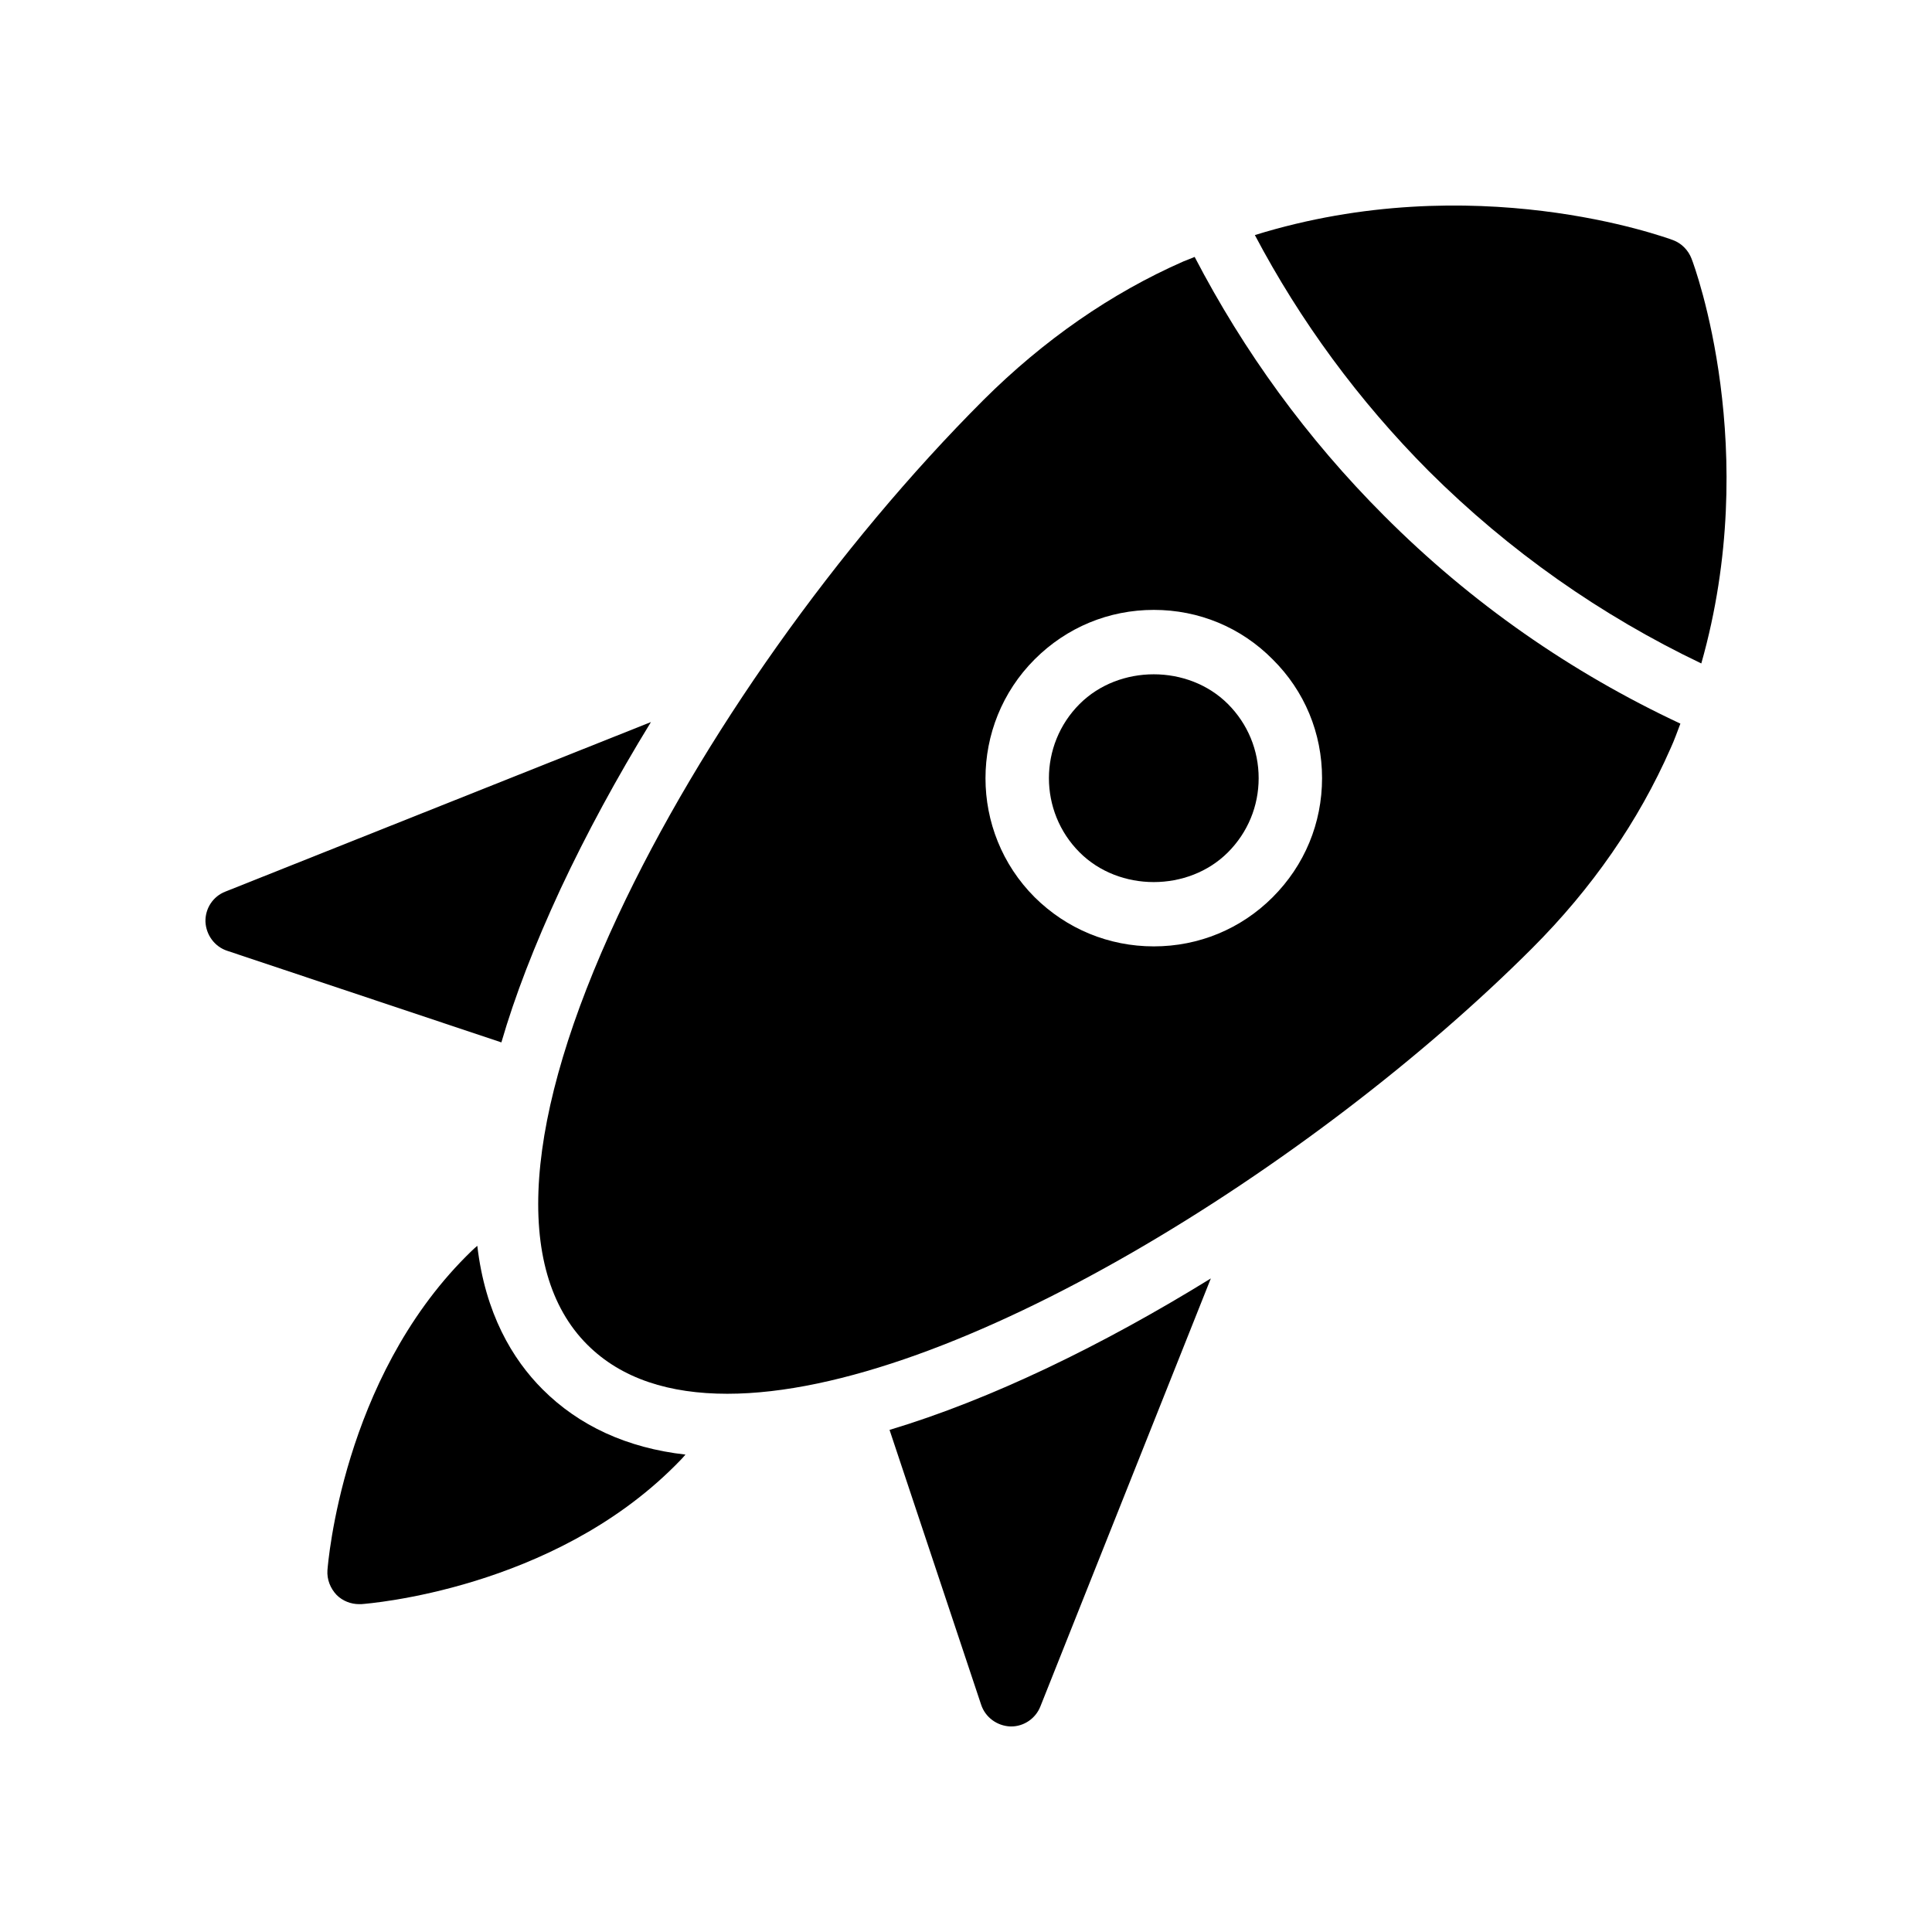 <?xml version="1.0" encoding="UTF-8"?>
<!-- Uploaded to: ICON Repo, www.svgrepo.com, Generator: ICON Repo Mixer Tools -->
<svg fill="#000000" width="800px" height="800px" version="1.1" viewBox="144 144 512 512" xmlns="http://www.w3.org/2000/svg">
 <g>
  <path d="m204.24 395.98 72.633 24.266c3.527-12.176 8.734-25.695 15.703-40.723 6.801-14.527 14.863-29.391 23.93-44.168l-112.77 44.926c-3.273 1.258-5.375 4.449-5.289 7.977 0.168 3.523 2.434 6.633 5.793 7.723z"/>
  <path d="m411.73 601.53h0.25c3.359 0 6.465-2.098 7.727-5.289l45.176-113.44c-28.719 17.719-58.273 32.074-85.145 40.137l24.266 72.801c1.094 3.359 4.199 5.625 7.727 5.793z"/>
  <path d="m586.72 342.32c1.008-2.184 1.762-4.367 2.602-6.551-28.887-13.52-55.418-31.906-78.512-55.082-20.488-20.488-37.199-43.578-50.215-68.602-0.922 0.418-1.93 0.754-2.938 1.176-19.312 8.48-37.113 20.906-52.984 36.695-38.711 38.711-74.984 89.844-96.898 136.7-25.023 53.488-27.961 93.875-8.145 113.69 9.07 9.07 21.832 13.016 37.113 13.016 59.367 0 155.68-60.457 213.28-118.06 15.871-15.867 28.211-33.672 36.695-52.984zm-105.46 39.465c-8.398 8.398-19.566 13.016-31.488 13.016s-23.09-4.617-31.57-13.016c-17.383-17.383-17.383-45.68 0-63.059 8.48-8.48 19.648-13.098 31.57-13.098s23.09 4.617 31.488 13.098c8.48 8.398 13.098 19.562 13.098 31.488 0 11.922-4.617 23.09-13.098 31.57z"/>
  <path d="m587.39 207.64c-2.352-0.84-52.898-19.312-110.84-1.344 12.008 22.754 27.457 43.832 46.098 62.555 21.328 21.242 45.68 38.289 72.215 50.969 16.039-56.512-1.68-105.04-2.602-107.31-0.844-2.18-2.606-4.027-4.871-4.867z"/>
  <path d="m430.1 330.57c-10.832 10.84-10.832 28.473 0 39.312 10.496 10.508 28.816 10.5 39.312 0 5.246-5.254 8.145-12.23 8.145-19.656 0-7.422-2.894-14.402-8.145-19.656-10.496-10.492-28.801-10.5-39.312 0z"/>
  <path d="m270.49 474.15c-1.008 0.84-2.016 1.848-2.938 2.769-32.746 32.832-36.609 81.195-36.777 83.211-0.168 2.434 0.758 4.785 2.434 6.551 1.594 1.594 3.777 2.434 5.961 2.434h0.586c2.098-0.168 50.465-3.945 83.211-36.777 0.922-0.926 1.848-1.848 2.688-2.856-15.535-1.762-28.215-7.641-37.871-17.297-7.973-7.977-15.191-20.066-17.293-38.035z"/>
 </g>
</svg>